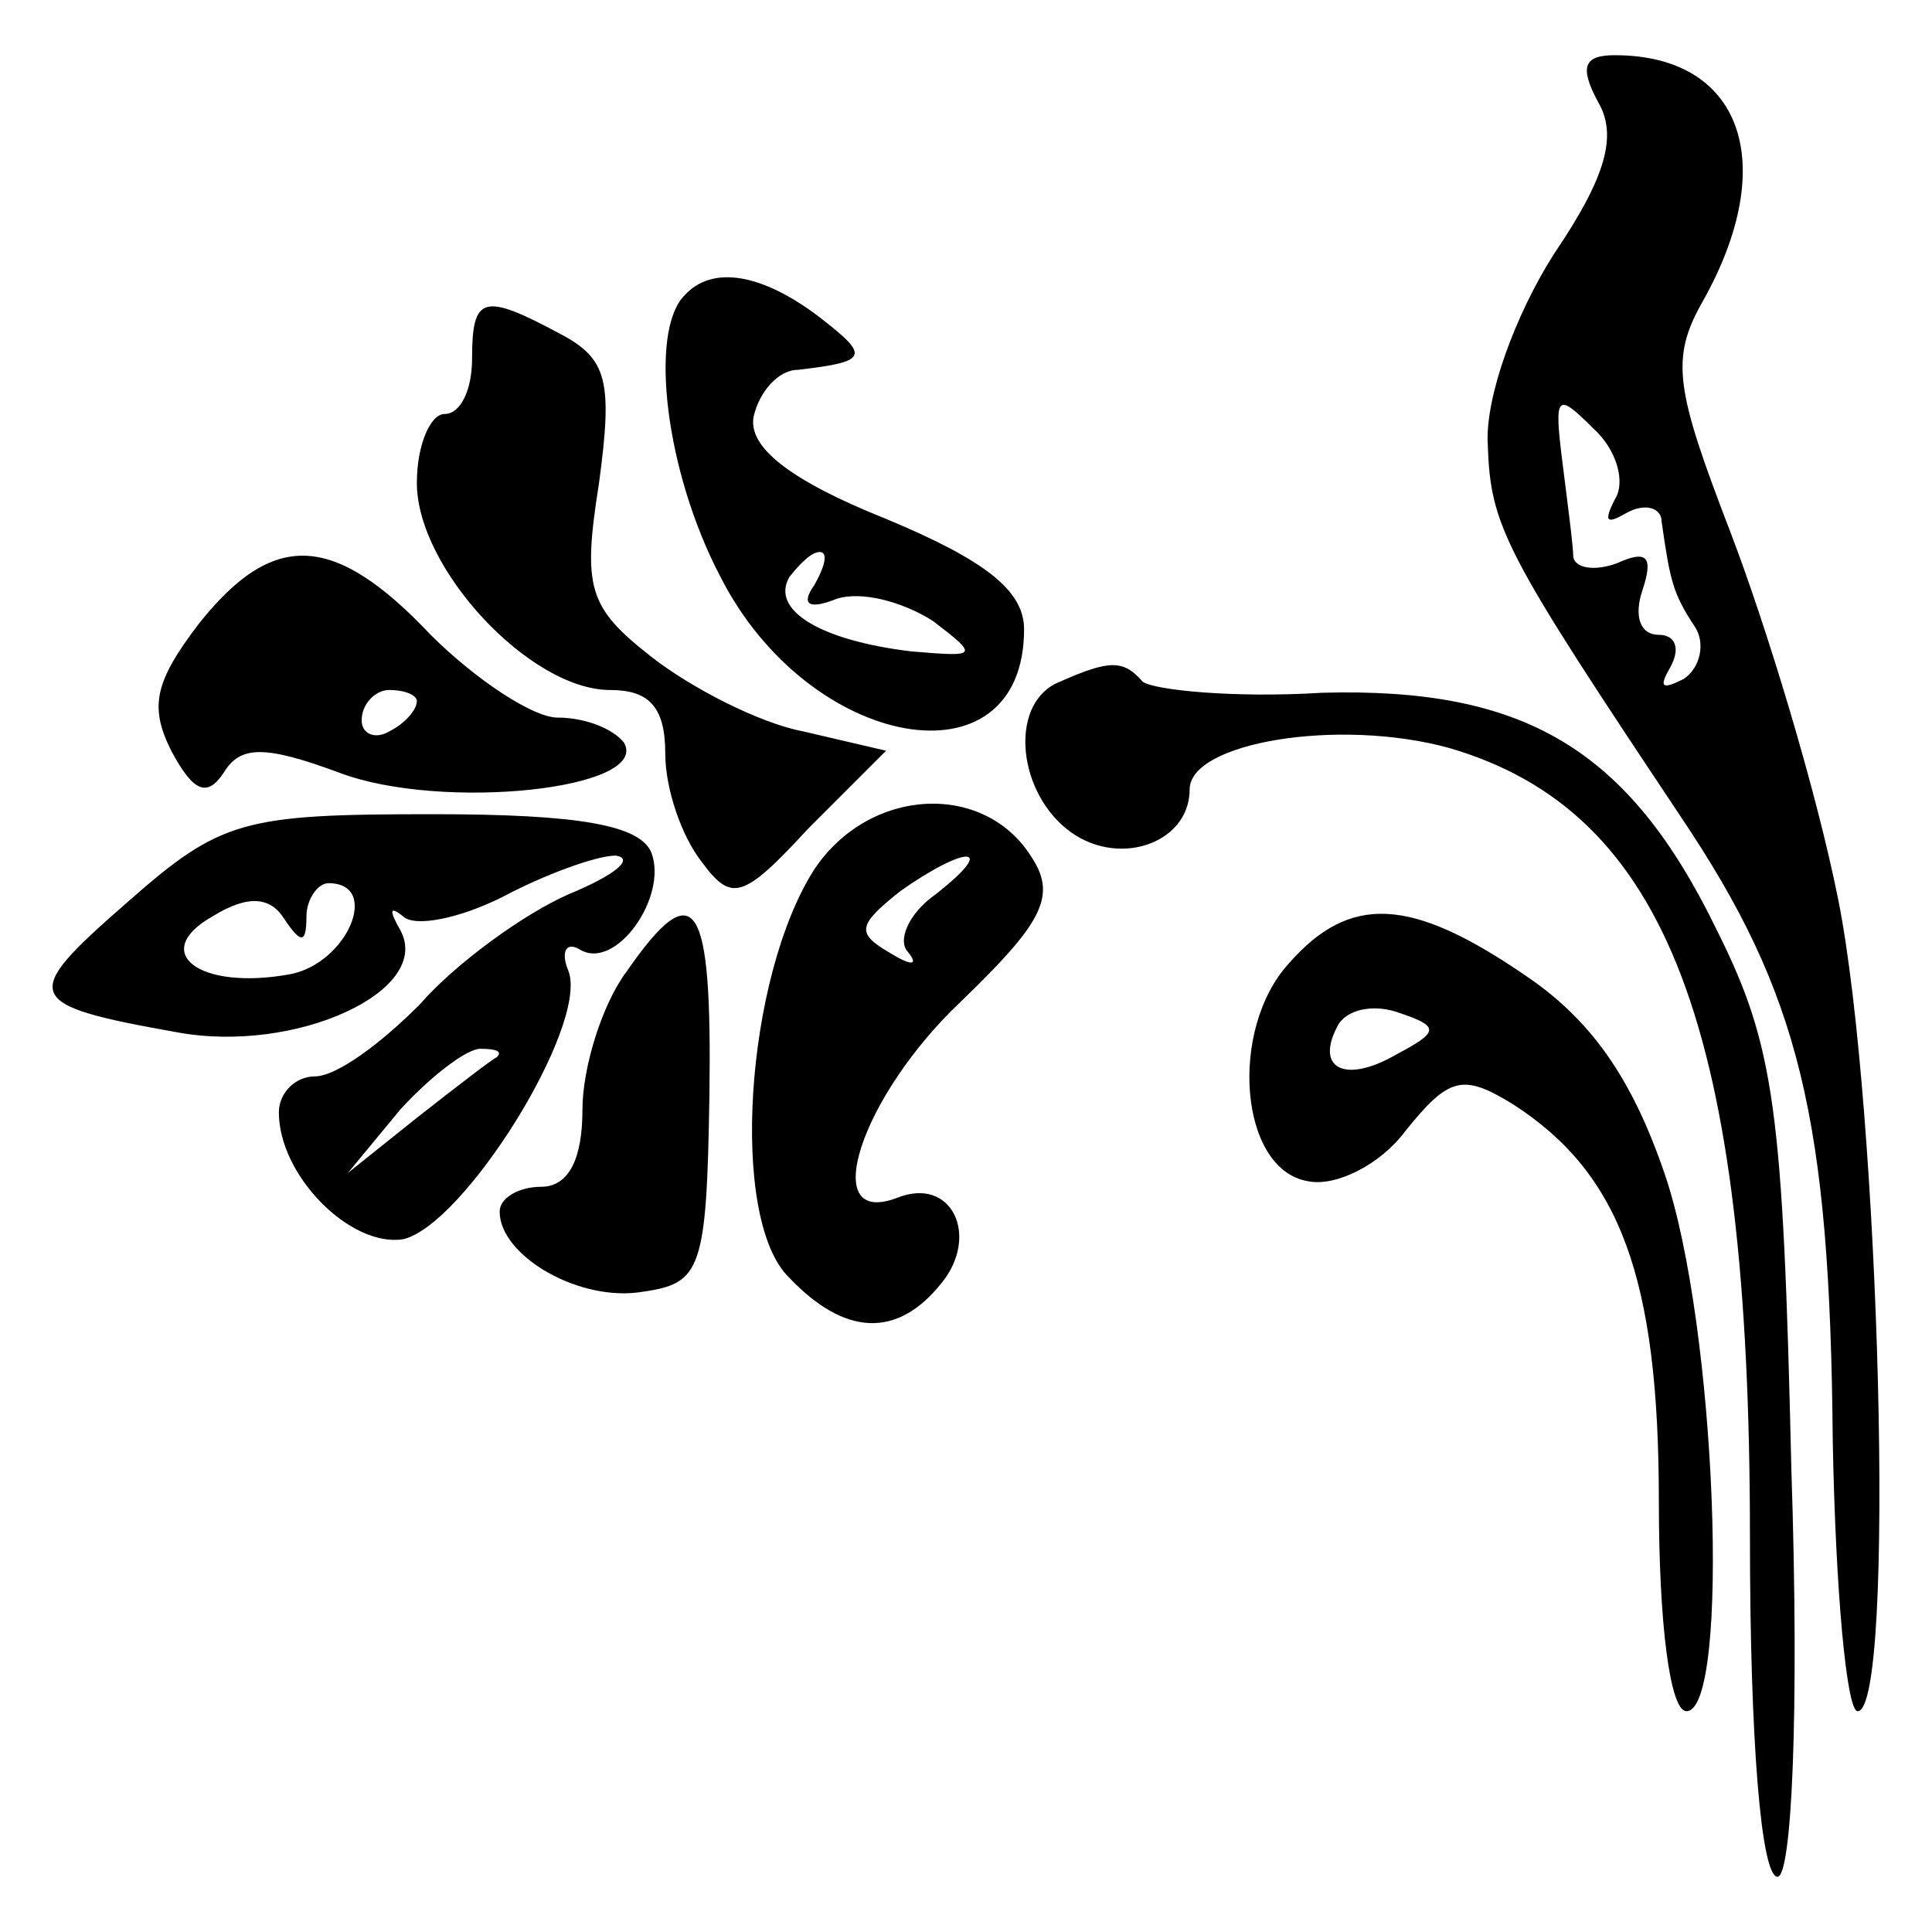<svg width="70" height="70" xmlns="http://www.w3.org/2000/svg" version="1.0">

 <g>
  <title>Layer 1</title>
  <path id="svg_1" d="m57.904,3.7c0.7,1.2 0.3,2.7 -1.6,5.5c-1.4,2.2 -2.5,5.2 -2.4,6.9c0.1,3 0.6,3.9 7,13.5c4.3,6.4 5.4,10.9 5.5,22.6c0.1,5.4 0.5,9.8 0.9,9.8c1.4,0 0.8,-21.9 -0.7,-29.4c-0.8,-4 -2.6,-9.9 -3.9,-13.3c-2,-5.2 -2.2,-6.3 -1,-8.4c2.8,-5 1.4,-8.9 -3.2,-8.9c-1.1,0 -1.3,0.4 -0.6,1.7m0.6,14.4c-0.4,0.8 -0.3,0.9 0.4,0.5s1.3,-0.2 1.3,0.3c0.3,2.1 0.4,2.6 1.2,3.8c0.4,0.6 0.2,1.5 -0.4,1.9c-0.8,0.4 -0.9,0.3 -0.5,-0.4s0.2,-1.2 -0.4,-1.2c-0.7,0 -0.9,-0.7 -0.6,-1.6c0.4,-1.2 0.2,-1.5 -0.9,-1c-0.8,0.3 -1.5,0.2 -1.6,-0.2c0,-0.4 -0.2,-1.9 -0.4,-3.5c-0.3,-2.4 -0.2,-2.5 1.1,-1.2c0.9,0.8 1.2,2 0.8,2.6m-33.7,-7.4c-1.3,1.3 -0.7,6.4 1.3,10.2c3.2,6.3 11,7.7 11,1.9c0,-1.4 -1.4,-2.5 -5,-4c-3.5,-1.4 -5,-2.6 -4.8,-3.7c0.2,-0.9 0.9,-1.7 1.6,-1.7c2.6,-0.3 2.6,-0.5 0.8,-1.9c-2.1,-1.6 -3.9,-1.9 -4.9,-0.8m4.7,10.5c-0.5,0.7 -0.2,0.9 0.8,0.5c0.9,-0.3 2.4,0.1 3.5,0.8c1.7,1.3 1.6,1.3 -0.8,1.1c-3.3,-0.4 -5.1,-1.5 -4.4,-2.7c0.4,-0.5 0.8,-0.9 1.1,-0.9s0.2,0.5 -0.2,1.2m-12.4,-8.2c0,1.1 -0.4,2 -1,2c-0.5,0 -1,1.1 -1,2.5c0,3.1 4.1,7.5 7,7.5c1.4,0 2,0.6 2,2.3c0,1.3 0.6,3 1.3,3.9c1.1,1.5 1.5,1.4 3.9,-1.2l2.8,-2.8l-3,-0.7c-1.6,-0.3 -4.1,-1.6 -5.5,-2.7c-2.3,-1.8 -2.5,-2.5 -1.9,-6.3c0.5,-3.7 0.3,-4.5 -1.4,-5.4c-2.8,-1.5 -3.2,-1.4 -3.2,0.9m-9.9,9.6c-1.6,2.1 -1.8,3 -1,4.6c0.8,1.5 1.3,1.7 1.9,0.8c0.6,-1 1.5,-1 4.2,0c3.7,1.4 11.3,0.6 10.3,-1.1c-0.4,-0.5 -1.4,-0.9 -2.4,-0.9c-0.9,0 -3,-1.4 -4.6,-3c-3.5,-3.7 -5.7,-3.8 -8.4,-0.4m7.9,2.8c0,0.3 -0.4,0.8 -1,1.1c-0.5,0.3 -1,0.1 -1,-0.4c0,-0.6 0.5,-1.1 1,-1.1c0.6,0 1,0.2 1,0.4m23.3,-0.7c-1.8,0.7 -1.6,3.8 0.2,5.3s4.5,0.6 4.5,-1.4c0,-1.7 5.4,-2.6 9.4,-1.5c7.9,2.3 10.9,10.2 10.9,28.6c0,7.3 0.4,12.3 1,12.3c0.5,0 0.8,-5.7 0.5,-14.8c-0.3,-13 -0.6,-15.3 -2.7,-19.5c-3.2,-6.6 -7,-8.8 -14.3,-8.6c-3.2,0.2 -6.1,-0.1 -6.5,-0.4c-0.7,-0.8 -1.2,-0.8 -3,0m-33.8,8c-3.9,3.4 -3.8,3.7 1.8,4.7c4.3,0.8 9.3,-1.5 8.1,-3.7c-0.4,-0.7 -0.4,-0.9 0.1,-0.5c0.4,0.4 2,0.1 3.6,-0.7c1.5,-0.8 3.4,-1.5 4.1,-1.5c0.7,0.1 0,0.7 -1.7,1.4c-1.6,0.7 -4.1,2.5 -5.4,4c-1.4,1.4 -3,2.6 -3.8,2.6c-0.7,0 -1.3,0.6 -1.3,1.3c0,2.3 2.6,4.9 4.5,4.6c2.2,-0.5 6.7,-7.7 6,-9.7c-0.3,-0.7 -0.1,-1.1 0.4,-0.8c1.3,0.8 3.2,-1.9 2.6,-3.5c-0.4,-1 -2.6,-1.4 -7.9,-1.4c-6.9,0 -7.7,0.2 -11.1,3.2m6.5,0.5c0,-0.6 0.4,-1.2 0.8,-1.2c1.9,0 0.7,2.9 -1.4,3.3c-3.3,0.6 -5.1,-0.8 -2.8,-2.1c1.3,-0.8 2.1,-0.7 2.6,0.1c0.6,0.9 0.8,0.9 0.8,-0.1m6.9,5.1c-0.2,0.1 -1.5,1.1 -2.9,2.2l-2.5,2l1.9,-2.3c1.1,-1.2 2.4,-2.2 2.9,-2.2q0.9,0 0.6,0.3m11.5,-6.8c-2.5,3.9 -3.1,12.7 -0.9,14.8c2,2.1 3.9,2.2 5.5,0.2c1.4,-1.7 0.4,-3.9 -1.6,-3.1c-2.9,1.1 -1.3,-3.7 2.3,-7.1c2.9,-2.8 3.5,-3.8 2.6,-5.2c-1.7,-2.8 -5.9,-2.6 -7.9,0.4m4.4,0.9c-1,0.7 -1.4,1.7 -1,2.1c0.4,0.5 0.1,0.5 -0.7,0c-1.2,-0.7 -1.1,-1 0.4,-2.2c2.4,-1.7 3.6,-1.7 1.3,0.1m-11.2,2.8c-0.9,1.2 -1.6,3.5 -1.6,5c0,1.8 -0.5,2.8 -1.5,2.8c-0.8,0 -1.5,0.4 -1.5,0.9c0,1.6 2.9,3.3 5.2,2.9c2.1,-0.3 2.3,-0.8 2.4,-7.1c0.1,-7.1 -0.5,-8.1 -3,-4.5m24,-0.3c-2.2,2.4 -1.8,7.5 0.7,7.9c1,0.2 2.6,-0.6 3.5,-1.8c1.6,-2 2.1,-2.1 3.9,-1c3.9,2.5 5.3,6.3 5.3,14.4c0,4.4 0.4,7.6 1,7.6c1.6,0 1.1,-14 -0.8,-19.5c-1.2,-3.5 -2.7,-5.6 -5.1,-7.2c-4.1,-2.8 -6.3,-2.9 -8.5,-0.4m3.9,3.3c-1.9,1.1 -3,0.5 -2.1,-1.1c0.4,-0.6 1.4,-0.7 2.2,-0.4c1.5,0.5 1.4,0.7 -0.1,1.5"/>
 </g>
</svg>